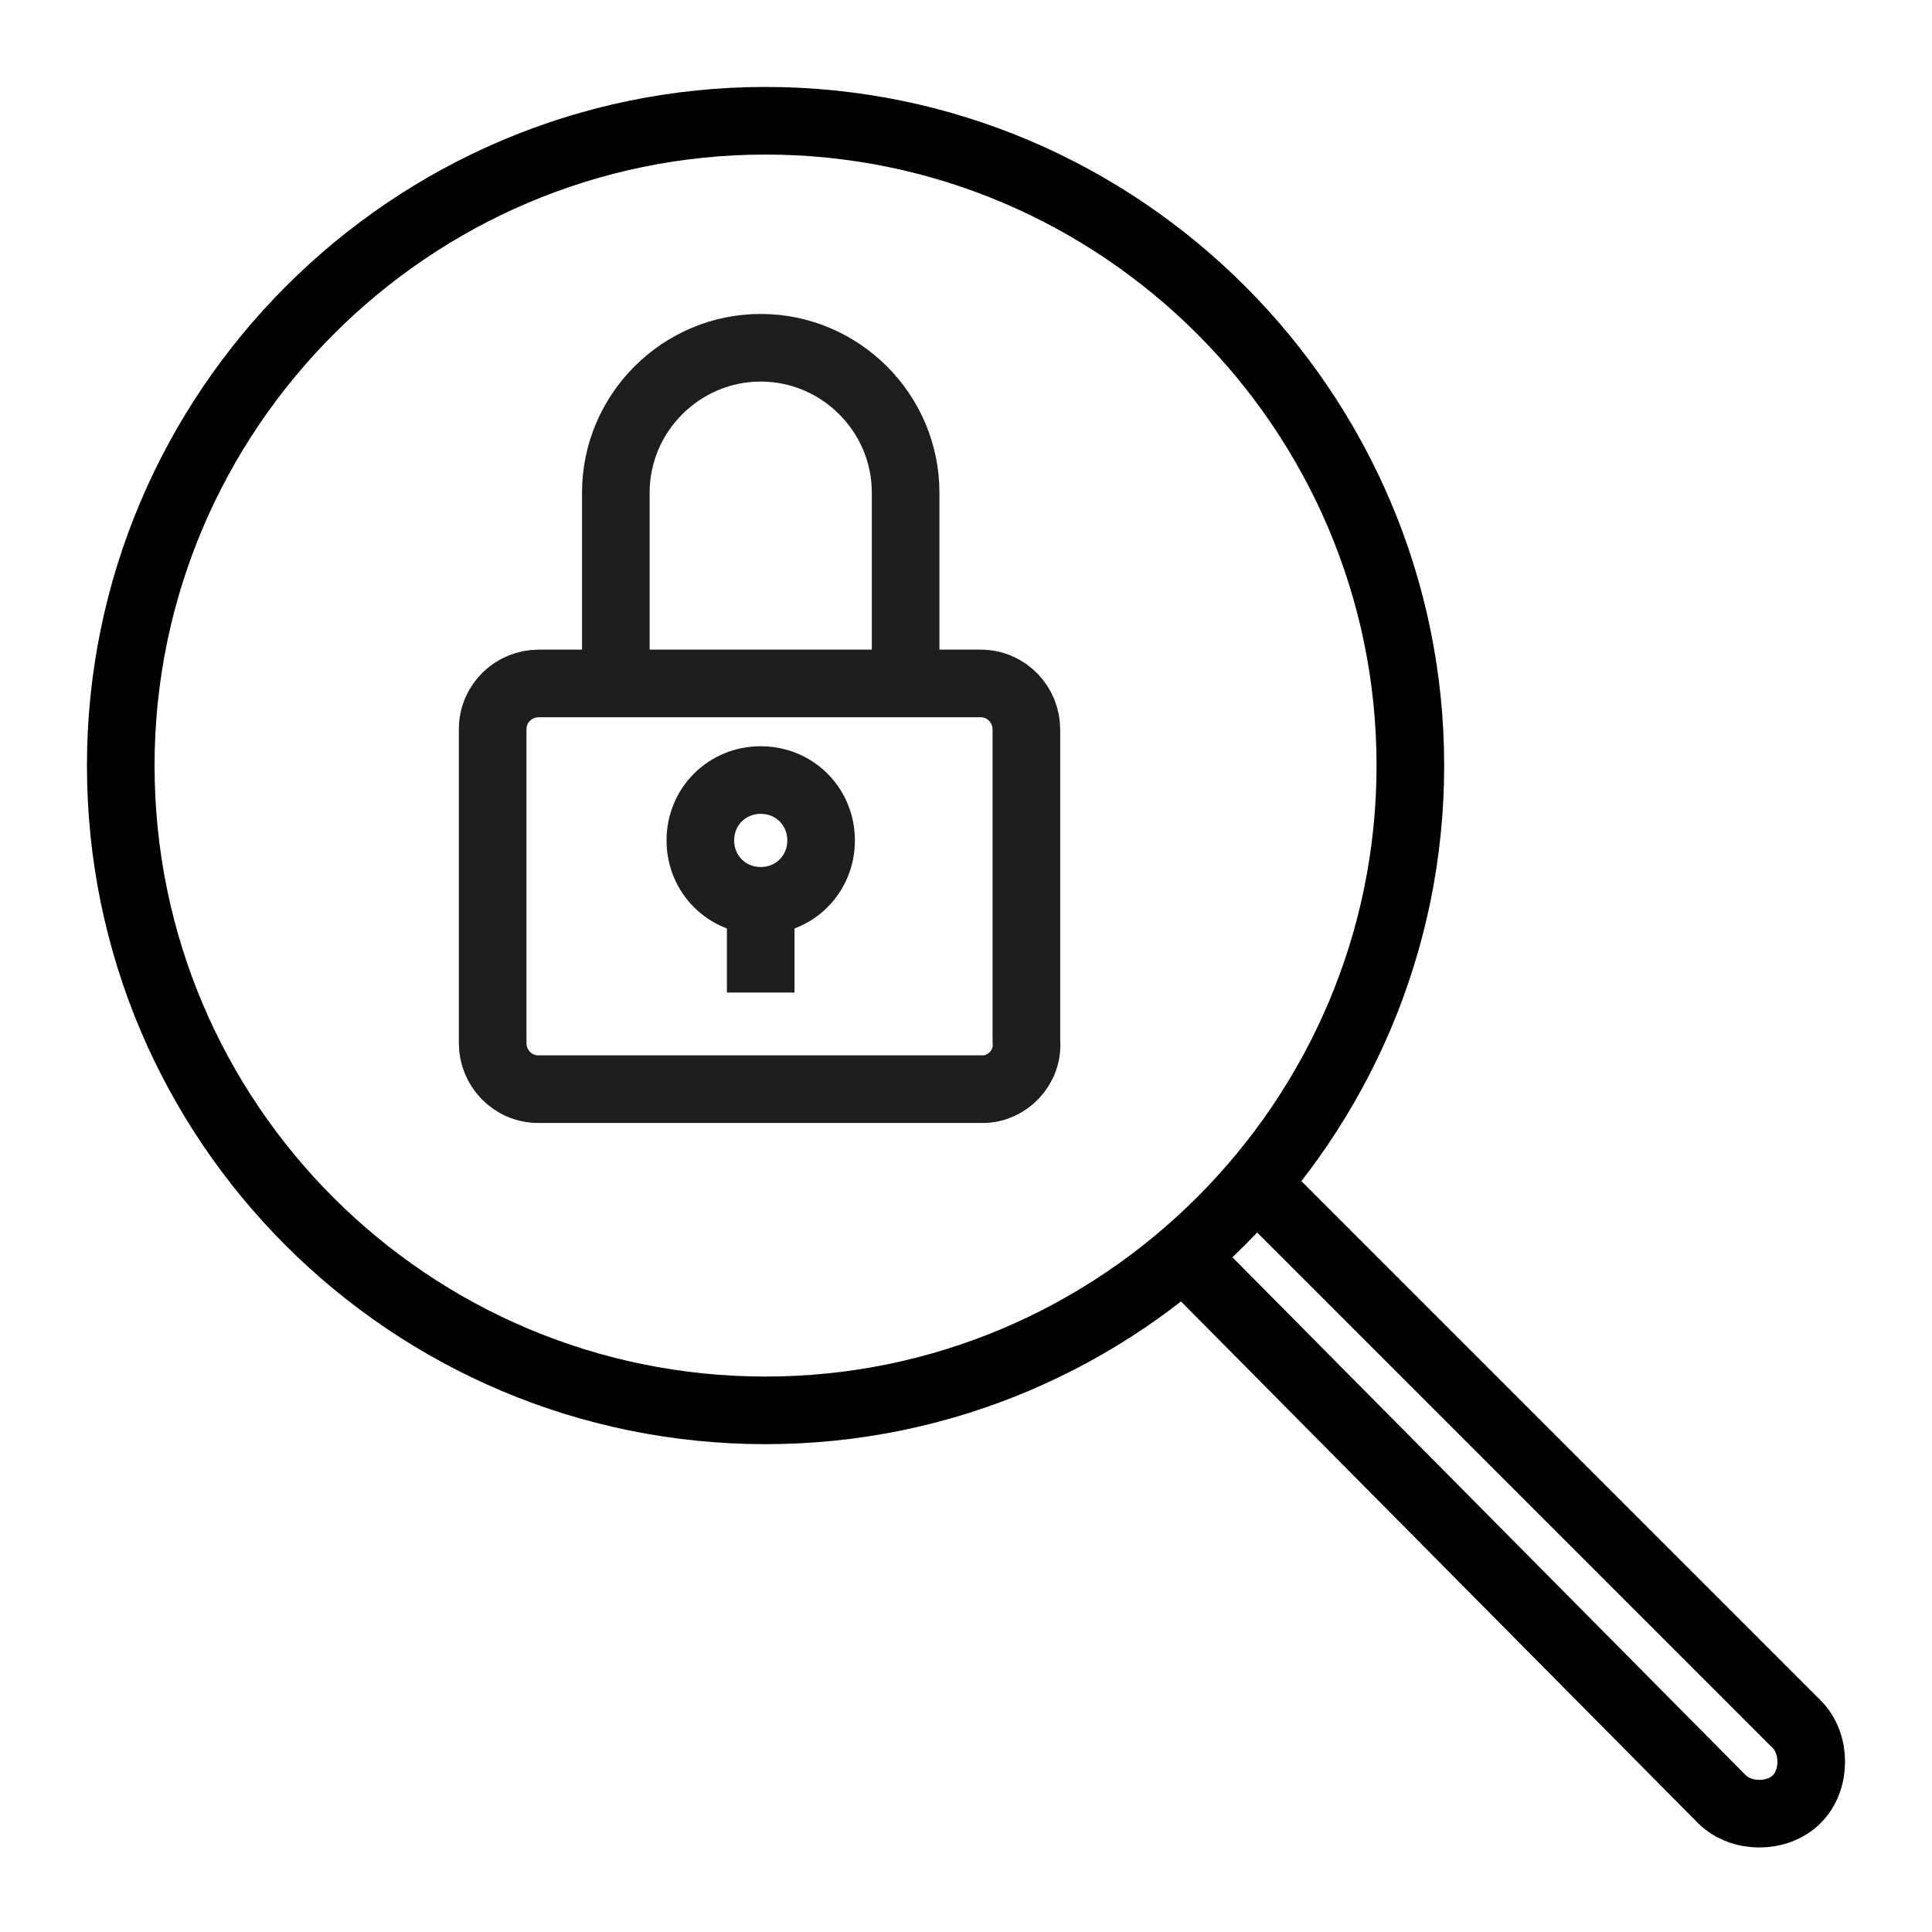 <?xml version="1.0" encoding="utf-8"?>
<!-- Generator: Adobe Illustrator 25.2.1, SVG Export Plug-In . SVG Version: 6.00 Build 0)  -->
<svg version="1.1" id="Capa_1" xmlns="http://www.w3.org/2000/svg" xmlns:xlink="http://www.w3.org/1999/xlink" x="0px" y="0px"
	 viewBox="0 0 80 80" style="enable-background:new 0 0 80 80;" xml:space="preserve">
<style type="text/css">
	.st0{fill:none;stroke:#1E1E1E;stroke-width:2.8;stroke-miterlimit:10;}
	.st1{fill:none;stroke:#000000;stroke-width:2.8;stroke-miterlimit:10;}
	.st2{fill:none;stroke:#000000;stroke-width:2.8;stroke-linecap:round;stroke-miterlimit:10;}
	.st3{fill:none;stroke:#000000;stroke-width:2.8;stroke-linecap:round;stroke-linejoin:round;stroke-miterlimit:10;}
</style>
<g>
	<path class="st1" d="M31.7,58.4c14.7,0,26.7-12,26.7-26.7C58.4,17,46.4,5,31.7,5C17,5,5,17,5,31.7C5,46.5,17,58.4,31.7,58.4z"/>
	<path class="st0" d="M40.7,45.1H22.3c-1.1,0-1.9-0.9-1.9-1.9V30.2c0-1.1,0.9-1.9,1.9-1.9h18.3c1.1,0,1.9,0.9,1.9,1.9v12.9
		C42.6,44.2,41.7,45.1,40.7,45.1z"/>
	<path class="st0" d="M31.5,37.3c1.4,0,2.5-1.1,2.5-2.5s-1.1-2.5-2.5-2.5c-1.4,0-2.5,1.1-2.5,2.5S30.1,37.3,31.5,37.3z"/>
	<path class="st0" d="M31.5,37.3v3.8"/>
	<path class="st0" d="M37.5,28.3v-7.9c0-3.3-2.7-6-6-6c-3.3,0-6,2.7-6,6v7.9"/>
	<path class="st1" d="M52,49l22.4,22.4c0.8,0.8,0.8,2.3,0,3.1c-0.8,0.8-2.3,0.8-3.1,0L49,52"/>
</g>
</svg>

